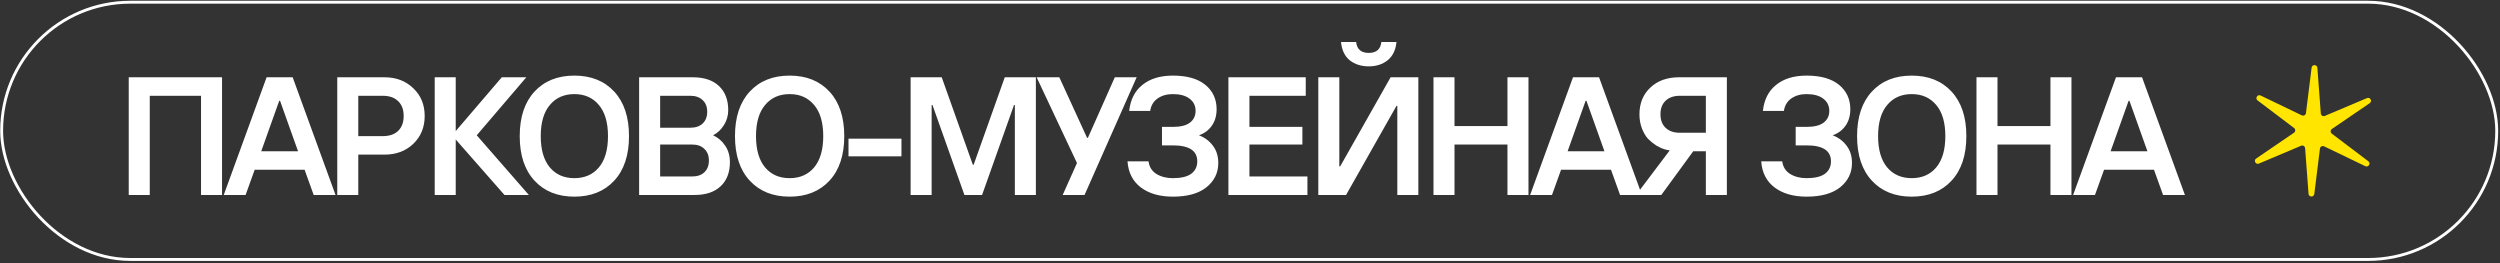 <?xml version="1.0" encoding="UTF-8"?> <svg xmlns="http://www.w3.org/2000/svg" width="1150" height="121" viewBox="0 0 1150 121" fill="none"><rect x="0" y="0" width="1150" height="121" fill="#333333" stroke="none"/> <rect x="0.753" y="1.018" width="1147.74" height="118.333" rx="59.167" stroke="white" stroke-width="1.333"></rect> <path d="M59.22 89.685V35.552H102.14V89.685H92.473V44.058H68.887V89.685H59.22ZM102.919 89.685L122.639 35.552H134.626L154.346 89.685H144.293L140.117 78.085H117.149L112.973 89.685H102.919ZM120.165 69.578H137.101L128.826 46.378H128.439L120.165 69.578ZM155.14 89.685V35.552H176.871C182.233 35.552 186.641 37.227 190.095 40.578C193.601 43.878 195.354 48.131 195.354 53.338C195.354 58.545 193.601 62.825 190.095 66.176C186.641 69.475 182.233 71.125 176.871 71.125H164.807V89.685H155.14ZM164.807 62.618H176.02C179.114 62.618 181.485 61.819 183.135 60.221C184.836 58.571 185.687 56.277 185.687 53.338C185.687 50.4 184.836 48.131 183.135 46.533C181.485 44.883 179.114 44.058 176.02 44.058H164.807V62.618ZM199.967 89.685V35.552H209.633V60.298L230.823 35.552H242.113L219.3 62.232L243.273 89.685H232.06L209.633 64.165V89.685H199.967ZM282.536 83.112C277.999 88.01 271.889 90.458 264.208 90.458C256.526 90.458 250.417 88.01 245.88 83.112C241.343 78.214 239.074 71.383 239.074 62.618C239.074 53.854 241.343 47.023 245.88 42.125C250.417 37.227 256.526 34.778 264.208 34.778C271.889 34.778 277.999 37.227 282.536 42.125C287.073 47.023 289.341 53.854 289.341 62.618C289.341 71.383 287.073 78.214 282.536 83.112ZM252.917 77.002C255.701 80.302 259.465 81.952 264.208 81.952C268.951 81.952 272.714 80.302 275.498 77.002C278.282 73.651 279.674 68.857 279.674 62.618C279.674 56.38 278.282 51.611 275.498 48.312C272.714 44.961 268.951 43.285 264.208 43.285C259.465 43.285 255.701 44.961 252.917 48.312C250.133 51.611 248.741 56.38 248.741 62.618C248.741 68.857 250.133 73.651 252.917 77.002ZM303.666 81.178H318.359C320.782 81.178 322.664 80.534 324.004 79.245C325.396 77.956 326.092 76.152 326.092 73.832C326.092 71.563 325.396 69.785 324.004 68.496C322.664 67.155 320.782 66.485 318.359 66.485H303.666V81.178ZM293.999 89.685V35.552H318.746C323.901 35.552 327.897 36.892 330.732 39.573C333.568 42.254 334.986 45.94 334.986 50.632C334.986 53.209 334.316 55.529 332.975 57.592C331.686 59.654 330.036 61.201 328.026 62.232C330.294 63.263 332.15 64.861 333.594 67.026C335.037 69.14 335.759 71.666 335.759 74.605C335.759 79.297 334.341 82.983 331.506 85.664C328.67 88.345 324.675 89.685 319.519 89.685H293.999ZM303.666 58.752H317.586C319.957 58.752 321.839 58.107 323.231 56.818C324.623 55.478 325.319 53.673 325.319 51.405C325.319 49.137 324.623 47.358 323.231 46.069C321.839 44.729 319.957 44.058 317.586 44.058H303.666V58.752ZM381.553 83.112C377.016 88.01 370.906 90.458 363.225 90.458C355.543 90.458 349.433 88.01 344.897 83.112C340.36 78.214 338.091 71.383 338.091 62.618C338.091 53.854 340.36 47.023 344.897 42.125C349.433 37.227 355.543 34.778 363.225 34.778C370.906 34.778 377.016 37.227 381.553 42.125C386.089 47.023 388.358 53.854 388.358 62.618C388.358 71.383 386.089 78.214 381.553 83.112ZM351.934 77.002C354.718 80.302 358.481 81.952 363.225 81.952C367.968 81.952 371.731 80.302 374.515 77.002C377.299 73.651 378.691 68.857 378.691 62.618C378.691 56.38 377.299 51.611 374.515 48.312C371.731 44.961 367.968 43.285 363.225 43.285C358.481 43.285 354.718 44.961 351.934 48.312C349.15 51.611 347.758 56.38 347.758 62.618C347.758 68.857 349.15 73.651 351.934 77.002ZM390.309 71.898V63.778H414.669V71.898H390.309ZM418.886 89.685V35.552H433.193L447.5 75.765H447.886L462.193 35.552H476.5V89.685H466.833V48.312H466.446L451.753 89.685H443.633L428.94 48.312H428.553V89.685H418.886ZM488.837 89.685L495.41 74.992L476.85 35.552H487.29L500.05 63.392H500.437L512.81 35.552H522.863L498.89 89.685H488.837ZM539.532 90.458C533.449 90.458 528.525 89.041 524.762 86.205C521.05 83.37 519.013 79.374 518.652 74.218H528.319C528.68 76.796 529.892 78.73 531.954 80.018C534.068 81.307 536.594 81.952 539.532 81.952C543.296 81.952 546.106 81.281 547.962 79.941C549.818 78.549 550.746 76.641 550.746 74.218C550.746 69.321 547.008 66.872 539.532 66.872H534.506V58.365H539.532C543.038 58.365 545.642 57.721 547.343 56.432C549.096 55.091 549.972 53.287 549.972 51.018C549.972 48.647 549.044 46.765 547.188 45.373C545.332 43.981 542.78 43.285 539.532 43.285C536.748 43.285 534.403 43.955 532.495 45.296C530.588 46.636 529.453 48.544 529.092 51.018H519.426C519.993 45.811 522.029 41.816 525.535 39.032C529.041 36.196 533.707 34.778 539.532 34.778C546.028 34.778 551.004 36.196 554.458 39.032C557.912 41.867 559.639 45.605 559.639 50.245C559.639 53.235 558.892 55.787 557.396 57.901C555.901 59.963 553.942 61.407 551.519 62.232C554.2 63.263 556.34 64.861 557.938 67.026C559.588 69.192 560.412 71.847 560.412 74.992C560.412 79.477 558.608 83.189 554.999 86.128C551.39 89.015 546.235 90.458 539.532 90.458ZM565.071 89.685V35.552H600.644V44.058H574.737V58.365H599.097V66.485H574.737V81.178H601.417V89.685H565.071ZM606.423 89.685V35.552H616.089V76.538H616.476L639.676 35.552H652.436V89.685H642.769V48.698H642.383L619.183 89.685H606.423ZM638.284 27.741C635.964 29.597 633.077 30.525 629.623 30.525C626.169 30.525 623.256 29.597 620.884 27.741C618.564 25.834 617.224 23.024 616.863 19.312H623.823C624.184 22.663 626.117 24.338 629.623 24.338C633.129 24.338 635.062 22.663 635.423 19.312H642.383C642.022 23.024 640.656 25.834 638.284 27.741ZM659.405 89.685V35.552H669.072V57.978H693.432V35.552H703.099V89.685H693.432V66.485H669.072V89.685H659.405ZM703.86 89.685L723.58 35.552H735.566L755.286 89.685H745.233L741.057 78.085H718.089L713.913 89.685H703.86ZM721.105 69.578H738.041L729.766 46.378H729.38L721.105 69.578ZM752.601 89.685L768.068 69.192C767.294 69.089 766.392 68.882 765.361 68.573C764.381 68.264 763.196 67.697 761.804 66.872C760.463 65.995 759.226 64.99 758.092 63.856C757.009 62.67 756.081 61.097 755.308 59.138C754.534 57.179 754.148 54.988 754.148 52.565C754.148 47.513 755.823 43.414 759.174 40.269C762.525 37.124 766.908 35.552 772.321 35.552H794.361V89.685H784.694V69.578H778.894L764.201 89.685H752.601ZM772.708 61.072H784.694V44.058H772.708C769.975 44.058 767.81 44.806 766.212 46.301C764.613 47.796 763.814 49.884 763.814 52.565C763.814 55.246 764.613 57.334 766.212 58.829C767.81 60.324 769.975 61.072 772.708 61.072ZM831.037 90.458C824.953 90.458 820.03 89.041 816.266 86.205C812.554 83.37 810.518 79.374 810.157 74.218H819.823C820.184 76.796 821.396 78.73 823.458 80.018C825.572 81.307 828.098 81.952 831.037 81.952C834.8 81.952 837.61 81.281 839.466 79.941C841.322 78.549 842.25 76.641 842.25 74.218C842.25 69.321 838.512 66.872 831.037 66.872H826.01V58.365H831.037C834.543 58.365 837.146 57.721 838.847 56.432C840.6 55.091 841.477 53.287 841.477 51.018C841.477 48.647 840.549 46.765 838.693 45.373C836.837 43.981 834.285 43.285 831.037 43.285C828.253 43.285 825.907 43.955 823.999 45.296C822.092 46.636 820.958 48.544 820.597 51.018H810.93C811.497 45.811 813.534 41.816 817.039 39.032C820.545 36.196 825.211 34.778 831.037 34.778C837.533 34.778 842.508 36.196 845.962 39.032C849.416 41.867 851.143 45.605 851.143 50.245C851.143 53.235 850.396 55.787 848.901 57.901C847.406 59.963 845.447 61.407 843.023 62.232C845.704 63.263 847.844 64.861 849.442 67.026C851.092 69.192 851.917 71.847 851.917 74.992C851.917 79.477 850.112 83.189 846.503 86.128C842.895 89.015 837.739 90.458 831.037 90.458ZM897.716 83.112C893.179 88.01 887.07 90.458 879.388 90.458C871.707 90.458 865.597 88.01 861.06 83.112C856.523 78.214 854.255 71.383 854.255 62.618C854.255 53.854 856.523 47.023 861.06 42.125C865.597 37.227 871.707 34.778 879.388 34.778C887.07 34.778 893.179 37.227 897.716 42.125C902.253 47.023 904.522 53.854 904.522 62.618C904.522 71.383 902.253 78.214 897.716 83.112ZM868.098 77.002C870.882 80.302 874.645 81.952 879.388 81.952C884.131 81.952 887.895 80.302 890.679 77.002C893.463 73.651 894.855 68.857 894.855 62.618C894.855 56.38 893.463 51.611 890.679 48.312C887.895 44.961 884.131 43.285 879.388 43.285C874.645 43.285 870.882 44.961 868.098 48.312C865.314 51.611 863.922 56.38 863.922 62.618C863.922 68.857 865.314 73.651 868.098 77.002ZM909.18 89.685V35.552H918.846V57.978H943.206V35.552H952.873V89.685H943.206V66.485H918.846V89.685H909.18ZM953.634 89.685L973.354 35.552H985.341L1005.06 89.685H995.008L990.832 78.085H967.864L963.688 89.685H953.634ZM970.88 69.578H987.816L979.541 46.378H979.154L970.88 69.578Z" fill="white"></path> <path d="M1063.34 31.138C1063.54 29.541 1065.87 29.598 1065.99 31.203L1067.57 52.191C1067.64 53.1 1068.58 53.674 1069.42 53.319L1088.8 45.123C1090.28 44.497 1091.4 46.546 1090.07 47.453L1072.69 59.314C1071.93 59.828 1071.91 60.929 1072.63 61.479L1089.42 74.17C1090.71 75.141 1089.49 77.133 1088.04 76.435L1069.08 67.308C1068.25 66.913 1067.29 67.44 1067.18 68.345L1064.58 89.232C1064.38 90.829 1062.05 90.772 1061.93 89.167L1060.35 68.179C1060.28 67.27 1059.34 66.696 1058.5 67.051L1039.11 75.246C1037.63 75.873 1036.51 73.824 1037.84 72.917L1055.23 61.056C1055.98 60.542 1056.01 59.441 1055.28 58.891L1038.49 46.2C1037.21 45.229 1038.42 43.237 1039.87 43.935L1058.84 53.062C1059.66 53.457 1060.63 52.93 1060.74 52.025L1063.34 31.138Z" fill="#FFE500"></path> </svg> 